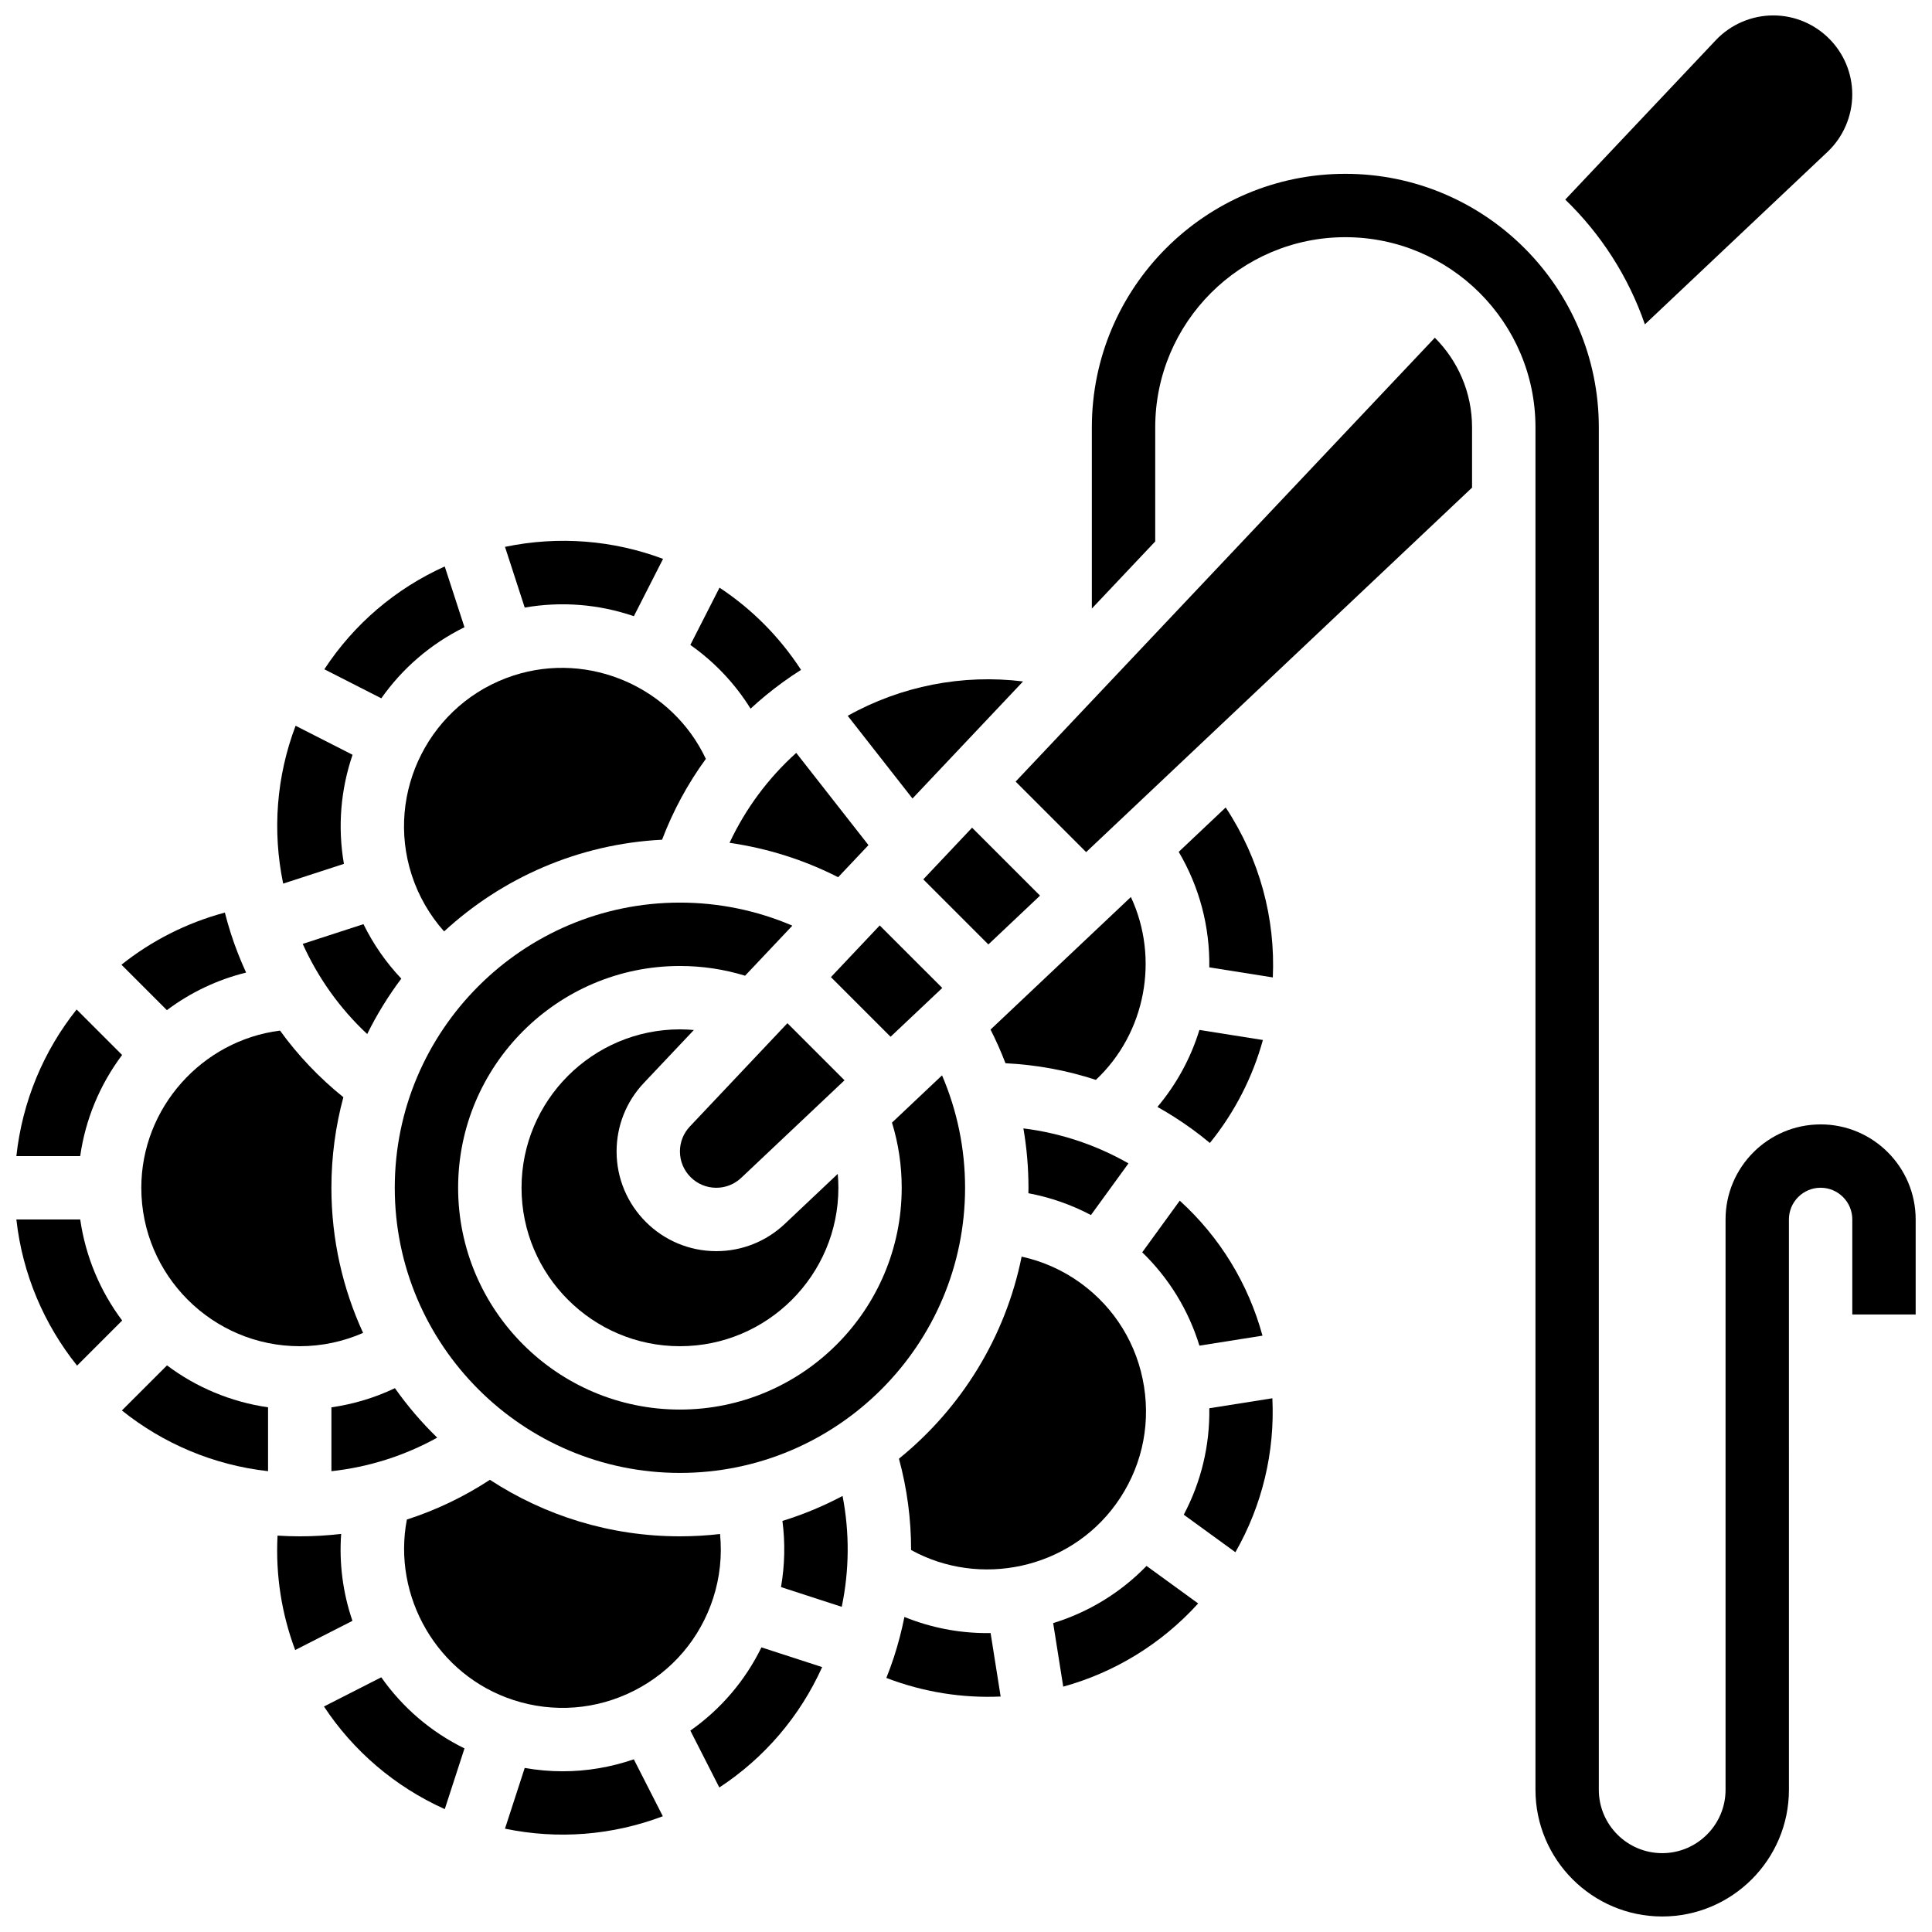 <?xml version="1.0" encoding="UTF-8"?>
<!-- Uploaded to: SVG Repo, www.svgrepo.com, Generator: SVG Repo Mixer Tools -->
<svg width="800px" height="800px" version="1.1" viewBox="144 144 512 512" xmlns="http://www.w3.org/2000/svg">
 <defs>
  <clipPath id="d">
   <path d="m433 190h218.9v461.9h-218.9z"/>
  </clipPath>
  <clipPath id="c">
   <path d="m558 148.09h77v81.906h-77z"/>
  </clipPath>
  <clipPath id="b">
   <path d="m148.09 411h28.906v40h-28.906z"/>
  </clipPath>
  <clipPath id="a">
   <path d="m148.09 467h28.906v39h-28.906z"/>
  </clipPath>
 </defs>
 <g clip-path="url(#d)">
  <path d="m626.48 441.98c-13.891 0-25.191 11.301-25.191 25.191v151.14c0 9.258-7.535 16.793-16.793 16.793-9.258 0-16.793-7.535-16.793-16.793v-361.07c0-37.039-30.133-67.176-67.176-67.176-37.039 0-67.176 30.133-67.176 67.176v48.031l16.793-17.781 0.004-30.25c0-27.781 22.602-50.383 50.383-50.383s50.383 22.602 50.383 50.383v361.06c0 18.52 15.066 33.586 33.586 33.586 18.52 0 33.586-15.066 33.586-33.586l-0.004-151.14c0-4.629 3.766-8.398 8.398-8.398 4.629 0 8.398 3.766 8.398 8.398v25.191h16.793v-25.191c0-13.887-11.301-25.188-25.191-25.188z"/>
 </g>
 <path d="m342.91 331.8c2.68-2.473 5.516-4.805 8.508-6.981 1.59-1.156 3.215-2.25 4.867-3.297-5.766-8.867-13.156-16.207-21.605-21.785l-7.734 15.176c6.434 4.523 11.836 10.254 15.965 16.887z"/>
 <path d="m240.32 388.91-16.098 5.231c4.086 9.062 9.863 17.137 17.09 23.895 2.559-5.188 5.59-10.102 9.039-14.688-4.055-4.277-7.43-9.141-10.031-14.438z"/>
 <path d="m393.71 405.82-16.574-16.57-12.934 13.695 15.809 15.809z"/>
 <path d="m311.98 307.3 7.738-15.191c-13.07-4.906-27.539-6.176-41.887-3.184l5.227 16.09c9.703-1.691 19.598-0.906 28.922 2.285z"/>
 <path d="m352.67 415.16-25.852 27.375c-1.695 1.793-2.629 4.141-2.629 6.609 0 5.309 4.32 9.629 9.629 9.629 2.469 0 4.816-0.934 6.609-2.629l27.375-25.855z"/>
 <path d="m218.21 417.12c-20.633 2.598-36.762 20.434-36.762 41.656 0 23.148 18.836 41.984 41.984 41.984 5.84 0 11.531-1.223 16.793-3.527-5.387-11.715-8.398-24.742-8.398-38.457 0-8.301 1.105-16.344 3.168-24.004-6.406-5.16-12.031-11.082-16.785-17.652z"/>
 <path d="m248.66 511.88c-5.32 2.535-10.984 4.242-16.832 5.078v16.926c9.895-1.086 19.367-4.094 28.039-8.891-4.125-4.008-7.883-8.398-11.207-13.113z"/>
 <path d="m267.09 310.22-5.231-16.102c-13.059 5.887-24.051 15.273-31.906 27.25l15.098 7.691c5.531-7.856 13.023-14.406 22.039-18.84z"/>
 <path d="m355.01 343.52c-7.461 6.727-13.434 14.785-17.676 23.84 10.031 1.438 19.758 4.512 28.785 9.113l8.035-8.508z"/>
 <path d="m461.86 500.61 16.711-2.644c-3.773-13.82-11.324-26.145-21.926-35.777l-9.945 13.688c7.078 6.852 12.266 15.316 15.16 24.734z"/>
 <path d="m464.63 446.9c6.656-8.227 11.355-17.527 14.051-27.289l-16.824-2.664c-2.312 7.512-6.094 14.418-11.125 20.398 3.18 1.785 6.273 3.762 9.266 5.938 1.598 1.156 3.129 2.371 4.633 3.617z"/>
 <path d="m415.12 324.59c-16.004-1.98-32.355 1.195-46.469 9.109l17.168 21.914z"/>
 <path d="m327.88 416.96c-1.219-0.105-2.449-0.168-3.684-0.168-23.148 0-41.984 18.836-41.984 41.984 0 23.148 18.836 41.984 41.984 41.984 23.148 0 41.984-18.836 41.984-41.984 0-1.238-0.062-2.465-0.168-3.684l-14.047 13.266c-4.922 4.652-11.367 7.211-18.141 7.211-14.57 0-26.422-11.852-26.422-26.422 0-6.773 2.562-13.219 7.211-18.141z"/>
 <path d="m433.11 466 9.949-13.691c-8.625-4.922-18.043-8.047-27.848-9.273 0.891 5.172 1.344 10.438 1.344 15.738 0 0.484-0.012 0.965-0.02 1.445 5.785 1.082 11.363 3.031 16.574 5.781z"/>
 <path d="m388.68 377.04 17.246 17.25 13.695-12.938-18.008-18.008z"/>
 <path d="m382.23 530.57c2.16 7.957 3.234 16.074 3.219 24.199 18.223 10.027 41.754 5.078 54.227-12.09 6.59-9.074 9.258-20.168 7.5-31.246-1.754-11.078-7.719-20.805-16.789-27.398-4.719-3.43-10.039-5.785-15.645-7.016-4.316 21.461-16.098 40.254-32.512 53.551z"/>
 <path d="m406.5 416.85c1.48 2.902 2.801 5.883 3.961 8.918 8.227 0.406 16.258 1.887 23.957 4.41 13.234-12.422 16.863-32.211 9.281-48.461z"/>
 <path d="m280.08 323.02c-22.016 7.152-34.109 30.887-26.957 52.902 1.809 5.566 4.738 10.609 8.566 14.91 15.375-14.152 35.543-23.172 57.766-24.301 2.926-7.688 6.82-14.871 11.602-21.422-8.848-18.82-30.793-28.648-50.977-22.09z"/>
 <path d="m423.1 574.14 2.668 16.836c13.461-3.711 25.91-11.191 35.762-22.043l-13.688-9.945c-6.856 7.07-15.324 12.254-24.742 15.152z"/>
 <path d="m405.6 576.79c-7.543 0-14.965-1.457-21.922-4.281-0.715 3.57-1.637 7.121-2.777 10.637-0.609 1.875-1.293 3.707-2.012 5.523 9.883 3.789 20.176 5.383 30.293 4.93l-2.664-16.828c-0.305 0.004-0.613 0.02-0.918 0.02z"/>
 <path d="m326.95 602.63 7.68 15.074c11.977-7.859 21.363-18.852 27.25-31.906l-16.09-5.227c-4.332 8.848-10.777 16.395-18.84 22.059z"/>
 <path d="m351.35 547.06c0.762 5.832 0.629 11.73-0.375 17.535l16.098 5.231c2.023-9.734 2.094-19.664 0.215-29.383-5.051 2.68-10.383 4.906-15.938 6.617z"/>
 <path d="m393.65 428.98-13.266 12.527c1.715 5.566 2.578 11.355 2.578 17.266 0 32.41-26.367 58.777-58.777 58.777s-58.777-26.367-58.777-58.777c0-32.41 26.367-58.777 58.777-58.777 5.914 0 11.699 0.867 17.27 2.578l12.527-13.266c-9.359-4.016-19.492-6.109-29.797-6.109-41.672 0-75.57 33.902-75.57 75.57 0 41.672 33.902 75.57 75.57 75.57 41.672 0 75.57-33.902 75.57-75.57 0.004-10.297-2.09-20.43-6.106-29.789z"/>
 <g clip-path="url(#c)">
  <path d="m579.91 229.96 48.395-45.707c4.172-3.938 6.562-9.488 6.562-15.223 0-11.547-9.395-20.941-20.941-20.941-5.738 0-11.285 2.391-15.223 6.562l-39.895 42.242c9.434 9.113 16.738 20.406 21.102 33.066z"/>
 </g>
 <path d="m413.15 351.13 18.688 18.688 102.27-96.594v-15.969c0-9.27-3.773-17.672-9.863-23.754z"/>
 <path d="m464.48 517.2c0.156 9.852-2.16 19.504-6.773 28.211l13.688 9.945c7.106-12.438 10.477-26.492 9.797-40.801z"/>
 <path d="m456.37 369.75c5.496 9.309 8.27 19.844 8.105 30.609l16.836 2.668c0.699-15.504-3.398-31.273-12.488-45.039z"/>
 <path d="m334.82 550.53c-3.488 0.402-7.035 0.613-10.629 0.613-18.566 0-35.863-5.512-50.359-14.977-6.898 4.512-14.277 8.039-22.008 10.531-3.906 20.43 8.07 41.277 28.254 47.836 10.664 3.465 22.043 2.57 32.035-2.519 9.992-5.094 17.402-13.77 20.871-24.438 1.801-5.547 2.398-11.332 1.836-17.047z"/>
 <g clip-path="url(#b)">
  <path d="m176.36 423.58-12.055-12.055c-8.703 10.914-14.379 24.281-15.969 38.852h16.918c1.387-9.746 5.195-18.918 11.105-26.797z"/>
 </g>
 <path d="m176.3 517.79c10.871 8.703 24.184 14.469 38.738 16.086v-16.926c-9.941-1.43-19.094-5.344-26.785-11.109z"/>
 <g clip-path="url(#a)">
  <path d="m165.26 467.17h-16.922c1.617 14.555 7.383 27.863 16.086 38.734l11.953-11.953c-5.769-7.688-9.688-16.836-11.117-26.781z"/>
 </g>
 <path d="m209.22 401.74c-1.523-3.312-2.867-6.731-4.008-10.25-0.609-1.875-1.133-3.758-1.621-5.648-10.219 2.742-19.484 7.504-27.406 13.816l12.043 12.043c6.285-4.715 13.406-8.086 20.992-9.961z"/>
 <path d="m245.04 588.5-15.188 7.738c7.688 11.652 18.648 21.184 32.016 27.199l5.227-16.09c-8.844-4.332-16.387-10.785-22.055-18.848z"/>
 <path d="m293.11 613.41c-3.352 0-6.715-0.301-10.055-0.887l-5.231 16.094c14.023 2.91 28.434 1.777 41.832-3.293l-7.688-15.09c-6.109 2.098-12.465 3.176-18.859 3.176z"/>
 <path d="m234.41 550.5c-3.621 0.426-7.285 0.645-10.984 0.645-1.973 0-3.93-0.07-5.875-0.191-0.547 10.562 1.117 20.844 4.676 30.32l15.176-7.734c-2.547-7.434-3.551-15.246-2.992-23.039z"/>
 <path d="m235.14 372.93c-1.715-9.898-0.816-19.809 2.293-28.906l-15.098-7.691c-5.07 13.398-6.203 27.805-3.293 41.832z"/>
</svg>